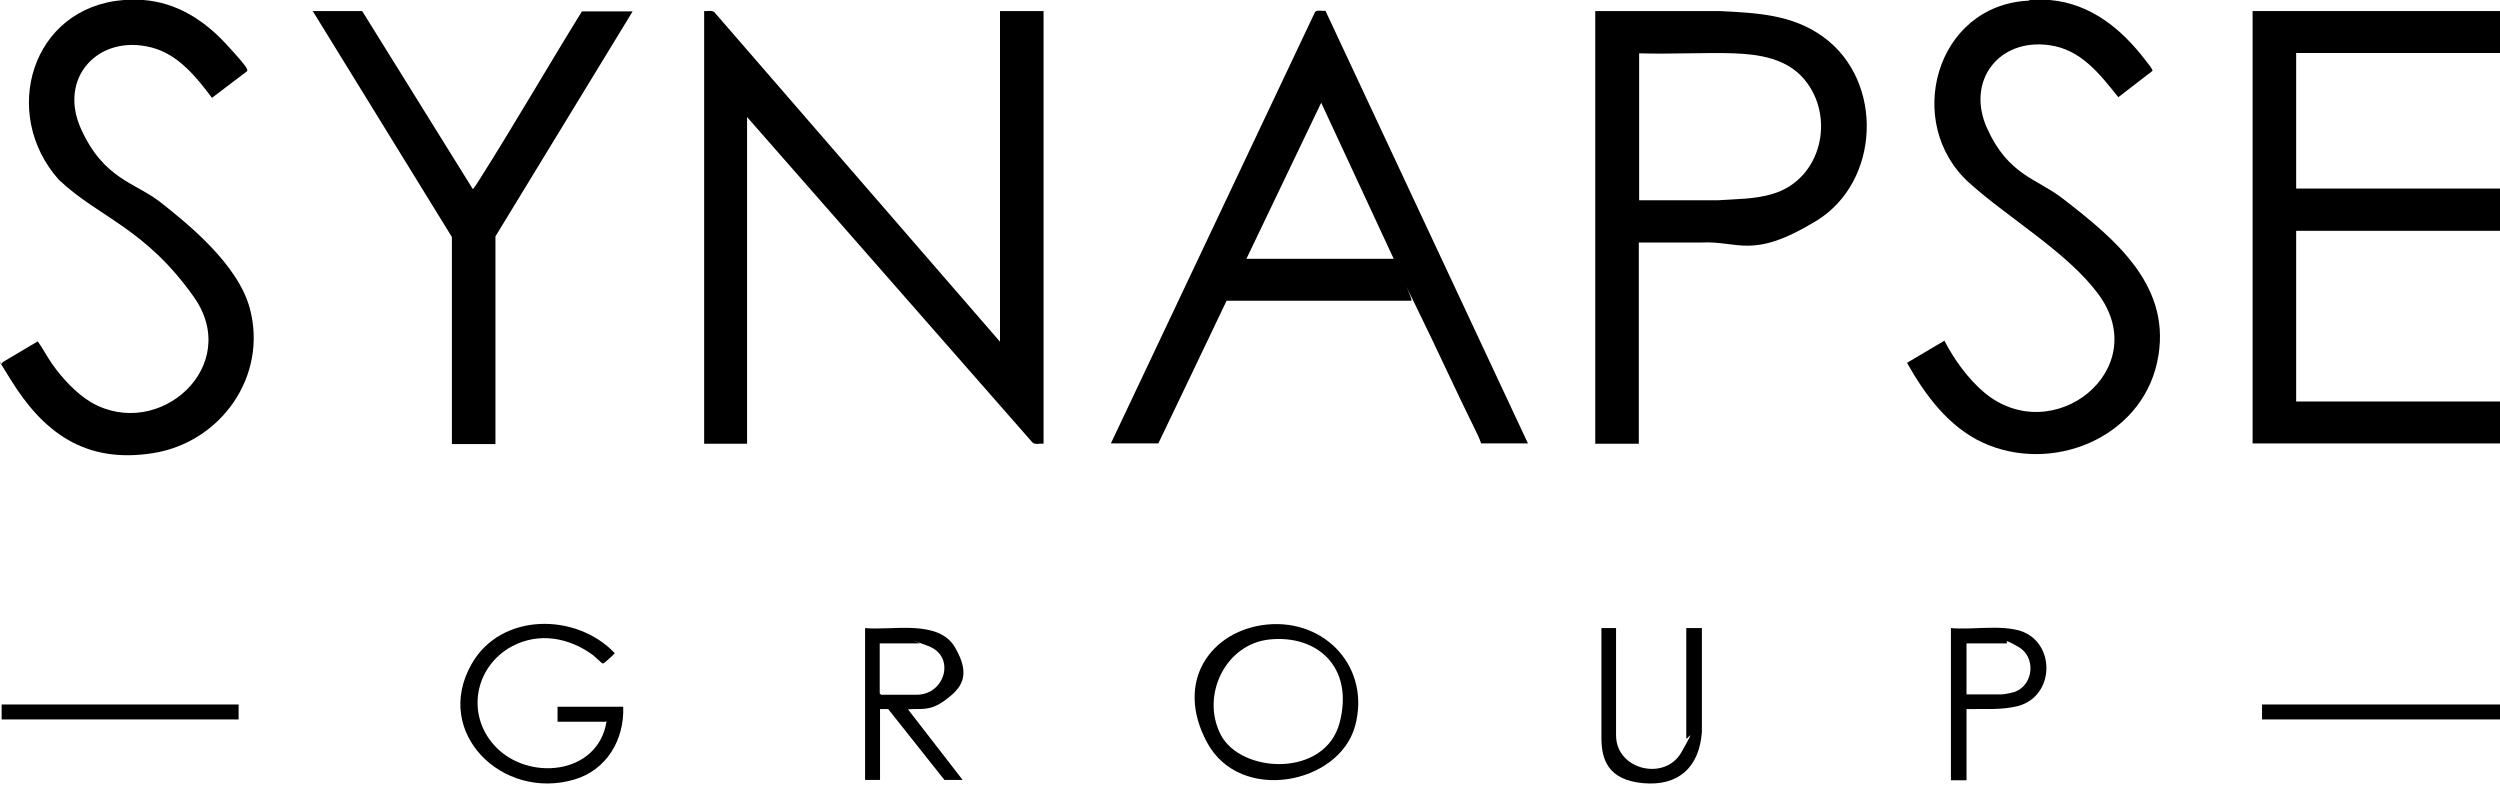 <svg xmlns="http://www.w3.org/2000/svg" id="Calque_1" width="769" height="241.4" viewBox="0 0 769 241.4"><polygon points="769 3.4 769 16.3 706.3 16.3 706.3 58 769 58 769 71 706.3 71 706.3 123.5 769 123.5 769 136.4 692.9 136.4 692.9 3.4 769 3.4"></polygon><path d="M630.5,0c12.6,1.1,22.1,8.9,29.5,18.6.4.5,2.3,2.8,2.1,3.2l-10.5,8.1c-5.7-7.1-11.5-14.7-21.2-16-15.6-2.2-25.7,11-19.2,25.5s15.3,15.5,23.2,21.6c16.3,12.6,34.3,27.3,29.1,50.6s-32.5,34.3-53.7,24.5c-10.5-4.9-17.7-14.7-23.2-24.5l11.5-6.8c3,5.8,7.2,11.6,12.1,15.8,21.1,17.9,52.5-6.9,35.2-30.2-9.5-12.8-27.6-23.3-39.6-34.1-20.4-18.3-10.5-54.7,18.2-56.1l.4-.2h6Z"></path><path d="M44.1,0c10.3.8,18.7,6.2,25.6,13.7s6.5,7.7,6.3,8.2l-10.8,8.2c-4.8-6.4-10.4-13.4-18.6-15.5-16.3-4.2-28.8,9.3-21.7,25s16.6,16.4,24.7,22.8,23.5,18.8,27.2,32.3c5.7,20.9-8.8,41.4-29.8,44.7s-33.8-6.6-43.7-22.6-2.8-4.5-2.8-4.8.2-.5.5-.7l10.6-6.3c1.6,2.2,2.8,4.6,4.4,6.9,3.1,4.4,7.4,9.1,12.1,11.9,20.8,11.9,46.6-11.2,31.5-32.5s-29.1-24.3-41.5-36C0,35,9.6,2.2,38.1,0h6Z"></path><rect x="695.8" y="216.7" width="73.2" height="4.6"></rect><path d="M307.6,105V3.4h13.4v133.1c-1.2-.2-2.8.5-3.6-.6l-87.6-99.9v100.5h-13.2V3.4c1,.1,2.3-.3,3.1.3l87.8,101.3Z"></path><path d="M341.7,136.4L404.5,3.7c.6-.8,2.3-.2,3.2-.4l62.3,133.1h-14.4c-.3-.8-.6-1.7-1-2.5-6.5-13.1-12.5-26.4-19-39.6s-.7-1.9-1.5-1.8h-56.8c0,.1-21,43.9-21,43.9h-14.8ZM428.7,79.6l-22.3-48-23,48h45.3Z"></path><path d="M504.1,74.6v61.9h-13.4V3.4h38.3c11.4.6,22.3,1,31.9,8,18.7,13.6,17.5,44.6-2.3,56.6s-23.6,6-35.4,6.6h-19.1ZM504.1,61.6h24.4c5.7-.4,11.4-.3,16.9-2,14.9-4.5,19.3-23.6,9.6-35.2-5.4-6.4-13.7-7.7-21.7-8s-19.5.3-29.1,0v45.3Z"></path><path d="M111.4,3.4l34,54.7c.2.2,1.6-2.1,1.8-2.4,10.9-17.2,21.1-34.9,31.8-52.2h15.6l-42.2,69.2v63.9h-13.4v-63.7L96.2,3.4h15.2Z"></path><path d="M186.4,222h-14.9v-4.6h20.2c.4,10.1-5.1,19.5-15.1,22.4-22.1,6.5-43.6-14.5-31.5-35.6,9-15.8,32.1-15.8,44-3.3,0,.2-3.1,3-3.4,3.1s-.3.1-.5,0-2.3-2.1-2.8-2.5c-7.4-5.4-16.6-7.1-24.9-2.7-11.3,6.1-14.2,20.6-5.6,30.3,10.1,11.5,32.3,9.4,34.7-7.4Z"></path><path d="M389.8,192.1c18.1-1.7,31.9,13.5,27,31.3s-35.3,23.9-45.5,5,1.3-34.6,18.5-36.3ZM390.5,196.7c-13.6,1.4-21.2,17.3-15,29.3s32.2,13.3,36.6-3.8-7-27-21.6-25.5Z"></path><path d="M266.1,193.2c8.5.8,22.6-2.8,27.7,6s1.8,12.6-3.1,16.2-7.5,2.4-11.4,2.8l16.8,21.7h-5.6l-17.3-21.8h-2.5v21.8h-4.6v-46.8ZM270.6,197.8v15.5l.4.4h11c8.7,0,12.1-11.8,3.5-15s-2.2-.8-2.6-.8h-12.4Z"></path><path d="M497.1,193.2v33c0,10.6,15,14.2,20.1,5.2s1.5-3.4,1.5-4.3v-33.9h4.8v32c-.8,10.8-7.2,16.7-18.1,15.7s-12.8-7.4-12.8-14v-33.7h4.6Z"></path><path d="M604.9,218.2v21.8h-4.8v-46.8c6.6.6,15.2-1.1,21.5.9,10.7,3.6,10.5,19.8-.6,23-5.1,1.4-10.9.9-16.1,1ZM604.9,213.6h10.7c.9,0,3.3-.5,4.2-.8,5.8-2.2,6.5-10.7,1.1-13.8s-3.1-1.1-3.6-1.1h-12.4v15.8Z"></path><rect x=".5" y="216.7" width="72.9" height="4.6"></rect></svg>